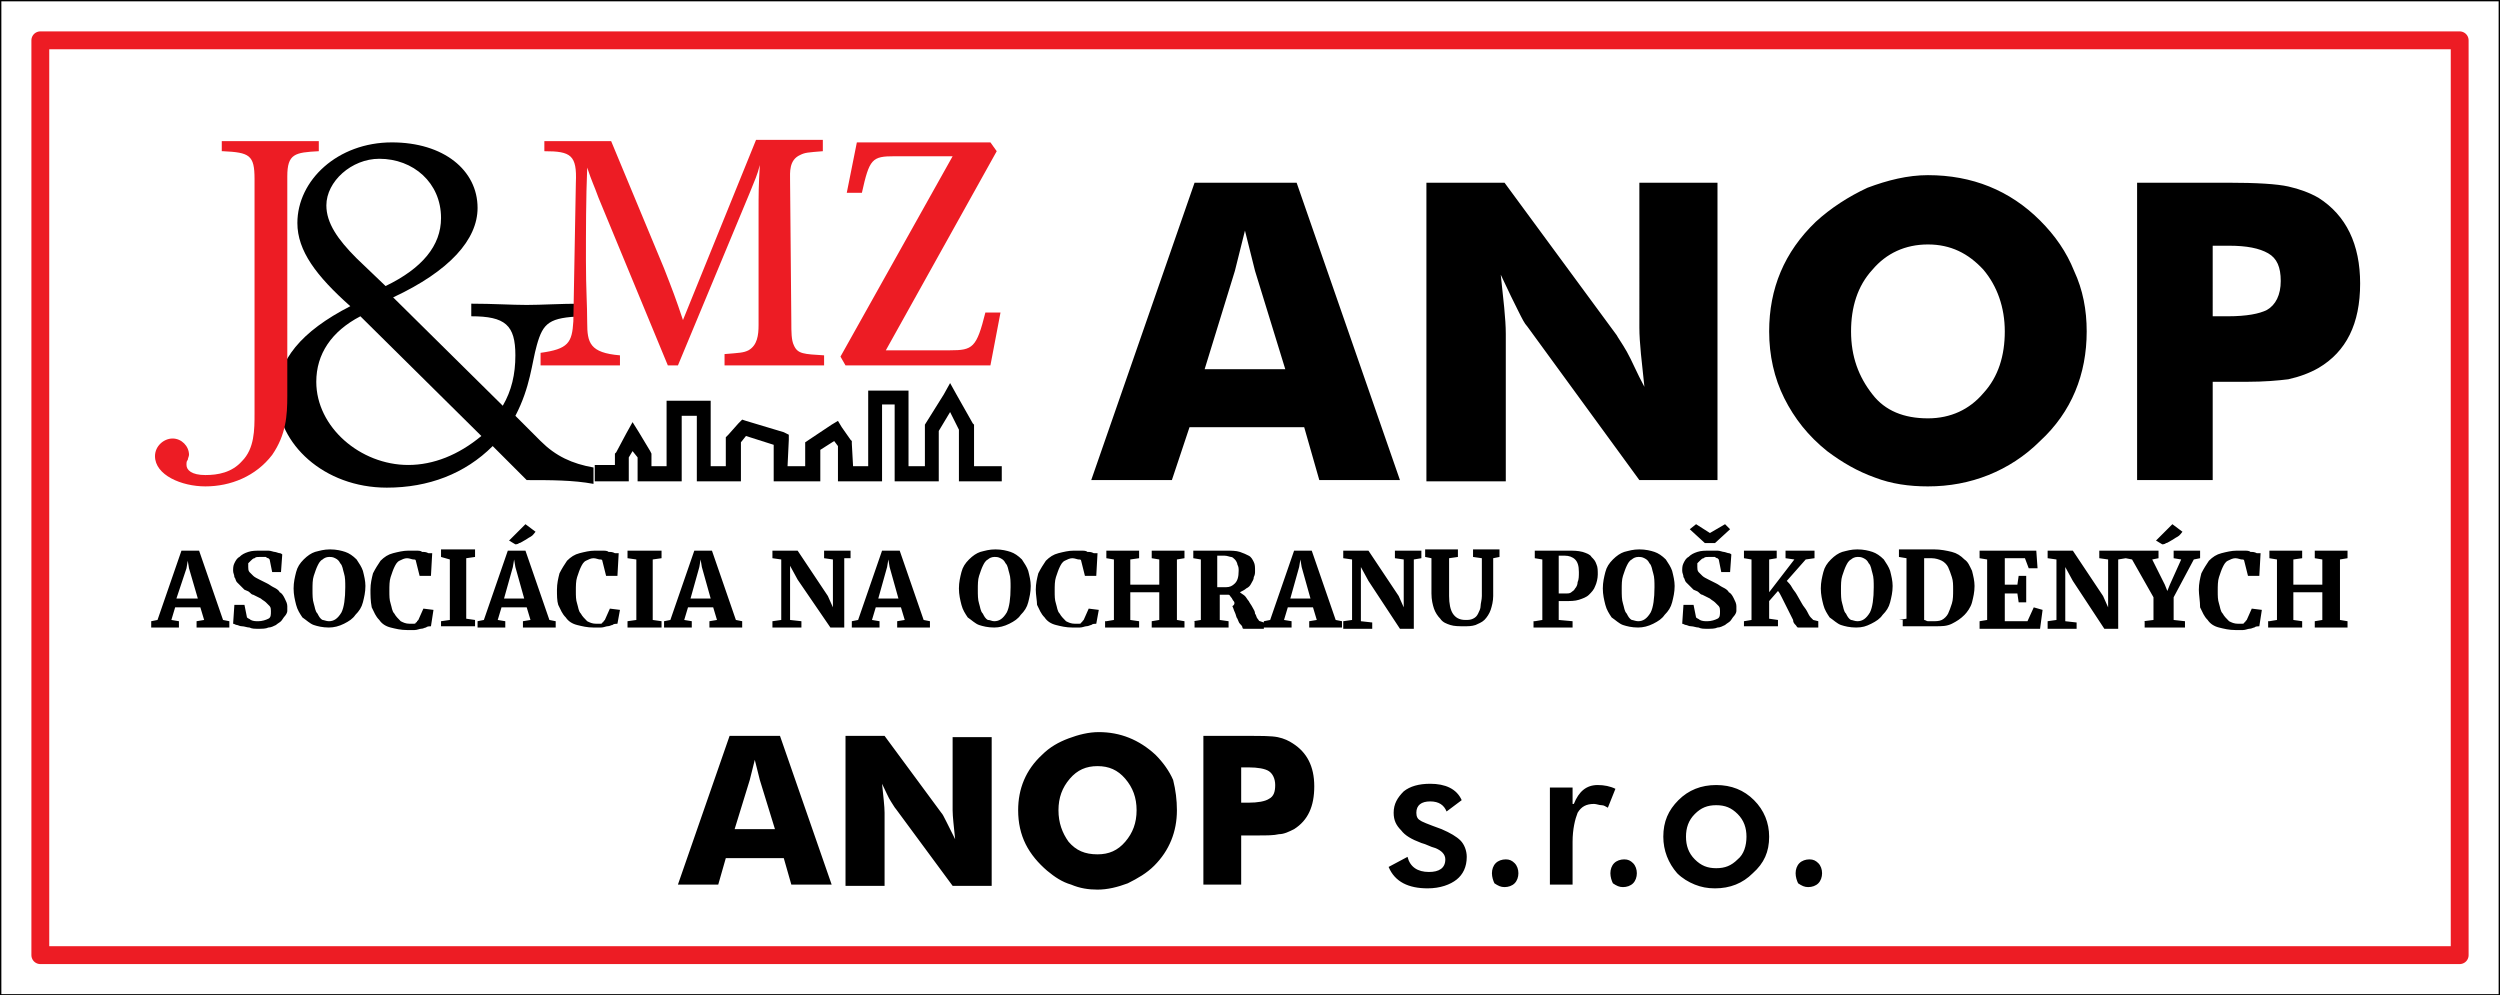 <?xml version="1.0" encoding="utf-8"?>
<!-- Generator: Adobe Illustrator 21.0.0, SVG Export Plug-In . SVG Version: 6.00 Build 0)  -->
<svg version="1.1" id="Layer_1" xmlns="http://www.w3.org/2000/svg" xmlns:xlink="http://www.w3.org/1999/xlink" x="0px" y="0px"
	 viewBox="0 0 198.4 79" enable-background="new 0 0 198.4 79" xml:space="preserve">
<g>
	<defs>
		<rect id="SVGID_1_" x="-546.5" y="-423.9" width="1294" height="926"/>
	</defs>
	<clipPath id="SVGID_2_">
		<use xlink:href="#SVGID_1_"  overflow="visible"/>
	</clipPath>
	
		<rect clip-path="url(#SVGID_2_)" fill="none" stroke="#000000" stroke-width="0.216" stroke-linecap="round" stroke-linejoin="round" stroke-miterlimit="22.926" width="198.4" height="79"/>
	
		<rect x="3.2" y="3.2" clip-path="url(#SVGID_2_)" fill="none" stroke="#ED1C24" stroke-width="1.417" stroke-linecap="round" stroke-linejoin="round" stroke-miterlimit="22.926" width="192" height="72.6"/>
	<path clip-path="url(#SVGID_2_)" d="M175.6,38.1h-6V14.5h7.2c2.3,0,3.9,0.1,4.8,0.3c0.9,0.2,1.7,0.5,2.4,0.9
		c2.2,1.4,3.3,3.7,3.3,6.8c0,3.2-1.1,5.4-3.3,6.7c-0.7,0.4-1.5,0.7-2.4,0.9c-0.8,0.1-1.9,0.2-3.3,0.2h-2.7V38.1z M175.6,25.1h1.2
		c1.5,0,2.5-0.2,3.1-0.5c0.7-0.4,1.1-1.2,1.1-2.3c0-1.1-0.3-1.8-1-2.2c-0.7-0.4-1.7-0.6-3.1-0.6h-1.3V25.1z M165.6,26.3
		c0,3.4-1.2,6.4-3.7,8.7c-1.2,1.2-2.6,2.1-4.1,2.7c-1.5,0.6-3.1,0.9-4.8,0.9c-1.5,0-2.9-0.2-4.2-0.7c-1.4-0.5-2.6-1.2-3.8-2.1
		c-1.5-1.2-2.6-2.6-3.4-4.2c-0.8-1.6-1.2-3.4-1.2-5.3c0-3.4,1.2-6.3,3.7-8.7c1.2-1.1,2.6-2,4.1-2.7c1.6-0.6,3.2-1,4.8-1
		c3.5,0,6.5,1.2,8.9,3.6c1.2,1.2,2.1,2.5,2.7,4C165.3,23,165.6,24.6,165.6,26.3z M153,33.2c1.8,0,3.3-0.7,4.4-2
		c1.2-1.3,1.7-3,1.7-4.9c0-1.9-0.6-3.6-1.7-4.9c-1.2-1.3-2.6-2-4.4-2c-1.8,0-3.3,0.7-4.4,2c-1.2,1.3-1.7,3-1.7,4.9
		c0,2,0.6,3.6,1.7,5C149.6,32.6,151.1,33.2,153,33.2z M113.2,38.1V14.5h6.2l8.9,12.1c0.1,0.2,0.4,0.6,0.8,1.3
		c0.4,0.7,0.8,1.7,1.4,2.8c-0.2-1.9-0.4-3.5-0.4-4.7V14.5h6.2v23.6h-6.2l-8.9-12.2c-0.2-0.2-0.4-0.6-0.7-1.2
		c-0.3-0.6-0.8-1.6-1.4-2.9c0.2,1.9,0.4,3.5,0.4,4.7v11.7H113.2z M95.6,29.3h6.4l-2.4-7.8l-0.8-3.2L98,21.5L95.6,29.3z M86.6,38.1
		l8.2-23.6h8.1l8.2,23.6h-6.4l-1.2-4.2h-9.1L93,38.1H86.6z"/>
	<path clip-path="url(#SVGID_2_)" d="M180.1,49.3l0.6-0.1v-4.8l-0.6-0.1v-0.6h2.6v0.6l-0.7,0.1v2h2.3v-2l-0.6-0.1v-0.6h2.6v0.6
		l-0.6,0.1v4.8l0.6,0.1v0.5h-2.6v-0.5l0.6-0.1V47h-2.3v2.2l0.7,0.1v0.5h-2.7V49.3z M174.5,46.8c0-0.5,0.1-0.9,0.2-1.3
		c0.2-0.4,0.4-0.7,0.6-1c0.3-0.3,0.6-0.5,1-0.6c0.4-0.1,0.8-0.2,1.2-0.2c0.2,0,0.4,0,0.6,0c0.2,0,0.4,0,0.5,0.1c0.2,0,0.3,0,0.5,0.1
		c0.1,0,0.2,0,0.3,0l-0.1,1.8h-0.9l-0.3-1.2c0-0.1-0.1-0.1-0.2-0.1c-0.1,0-0.3-0.1-0.5-0.1c-0.2,0-0.4,0.1-0.6,0.2
		c-0.2,0.1-0.3,0.3-0.4,0.5c-0.1,0.2-0.2,0.5-0.3,0.8c-0.1,0.3-0.1,0.7-0.1,1.1c0,0.4,0,0.7,0.1,1c0.1,0.3,0.1,0.6,0.3,0.8
		c0.1,0.2,0.3,0.4,0.5,0.6c0.2,0.1,0.4,0.2,0.7,0.2c0.1,0,0.2,0,0.3,0c0.1,0,0.2,0,0.2-0.1c0.1,0,0.1-0.1,0.1-0.1
		c0,0,0.1-0.1,0.1-0.1l0.4-0.9l0.8,0.1l-0.2,1.3c-0.1,0-0.3,0-0.4,0.1c-0.1,0-0.2,0.1-0.4,0.1c-0.1,0-0.3,0.1-0.5,0.1
		c-0.2,0-0.4,0-0.6,0c-0.5,0-0.9-0.1-1.3-0.2c-0.4-0.1-0.7-0.3-0.9-0.6c-0.3-0.3-0.4-0.6-0.6-1C174.6,47.7,174.5,47.2,174.5,46.8z
		 M171.1,42.9l1.3-1.3h0l0.8,0.6c-0.1,0.1-0.2,0.3-0.4,0.4c-0.2,0.1-0.3,0.2-0.5,0.3c-0.2,0.1-0.3,0.2-0.4,0.2
		c-0.1,0.1-0.3,0.1-0.3,0.1h0L171.1,42.9z M170.1,49.3l0.8-0.1v-1.8l-1.7-3l-0.5-0.1v-0.6h2.6v0.6l-0.5,0.1l1,2l0.2,0.5l0.2-0.5
		l0.9-2l-0.6-0.1v-0.6h2.1v0.6l-0.5,0.1l-1.6,3v1.8l0.9,0.1v0.5h-3.2V49.3z M162.5,49.3l0.7-0.1v-4.8l-0.7-0.1v-0.6h2l2.4,3.6
		l0.4,0.9v-3.8l-0.7-0.1v-0.6h2.1v0.6l-0.6,0.1v5.5H167l-2.5-3.8l-0.6-1.1v4.3l0.9,0.1v0.5h-2.3V49.3z M157.1,49.3l0.6-0.1v-4.8
		l-0.6-0.1v-0.6h4.5l0.1,1.4H161l-0.3-0.8h-1.6v2.1h1l0.1-0.7h0.6v2.1h-0.6l-0.1-0.7h-1v2.2h1.8l0.5-1.1l0.7,0.2l-0.2,1.5h-4.8V49.3
		z M152.7,49.2c0.1,0,0.2,0.1,0.3,0.1c0.1,0,0.2,0,0.4,0c0.2,0,0.5,0,0.7-0.1c0.2-0.1,0.4-0.3,0.5-0.5c0.1-0.2,0.2-0.5,0.3-0.8
		c0.1-0.3,0.1-0.7,0.1-1.1c0-0.4,0-0.7-0.1-1c-0.1-0.3-0.2-0.6-0.3-0.8c-0.1-0.2-0.3-0.4-0.5-0.5c-0.2-0.1-0.5-0.2-0.8-0.2
		c-0.1,0-0.3,0-0.4,0c-0.1,0-0.2,0-0.2,0V49.2z M150.7,49.2l0.6-0.1v-4.8l-0.6-0.1v-0.6h1.3c0.1,0,0.3,0,0.4,0c0.1,0,0.2,0,0.3,0
		c0.1,0,0.2,0,0.4,0c0.1,0,0.2,0,0.4,0c0.5,0,1,0.1,1.4,0.2c0.4,0.1,0.7,0.3,1,0.6c0.3,0.2,0.4,0.5,0.6,0.9c0.1,0.4,0.2,0.8,0.2,1.2
		c0,0.5-0.1,0.9-0.2,1.3c-0.1,0.4-0.4,0.8-0.6,1c-0.3,0.3-0.6,0.5-1,0.7c-0.4,0.2-0.8,0.2-1.3,0.2c-0.1,0-0.2,0-0.3,0
		c-0.1,0-0.2,0-0.4,0c-0.1,0-0.2,0-0.3,0s-0.2,0-0.3,0h-1.3V49.2z M147.4,49.3c0.4,0,0.7-0.2,1-0.7c0.2-0.4,0.3-1.1,0.3-2
		c0-0.4,0-0.8-0.1-1.1c-0.1-0.3-0.1-0.6-0.3-0.8c-0.1-0.2-0.2-0.3-0.4-0.4c-0.2-0.1-0.3-0.1-0.5-0.1c-0.2,0-0.4,0.1-0.5,0.2
		c-0.2,0.1-0.3,0.3-0.4,0.5c-0.1,0.2-0.2,0.5-0.3,0.8c-0.1,0.3-0.1,0.7-0.1,1.1c0,0.4,0,0.8,0.1,1.1c0.1,0.3,0.1,0.6,0.3,0.8
		c0.1,0.2,0.2,0.4,0.4,0.5C147,49.2,147.2,49.3,147.4,49.3z M147.3,49.8c-0.5,0-0.9-0.1-1.2-0.2c-0.3-0.1-0.6-0.4-0.9-0.6
		c-0.2-0.3-0.4-0.6-0.5-1c-0.1-0.4-0.2-0.8-0.2-1.3c0-0.5,0.1-0.9,0.2-1.3c0.1-0.4,0.3-0.7,0.6-1c0.3-0.3,0.6-0.5,0.9-0.6
		c0.4-0.1,0.7-0.2,1.2-0.2c0.5,0,0.9,0.1,1.2,0.2c0.3,0.1,0.6,0.3,0.9,0.6c0.2,0.3,0.4,0.6,0.5,0.9c0.1,0.4,0.2,0.8,0.2,1.2
		c0,0.5-0.1,0.9-0.2,1.3c-0.1,0.4-0.3,0.7-0.6,1c-0.2,0.3-0.5,0.5-0.9,0.7C148.1,49.7,147.8,49.8,147.3,49.8z M138.4,49.3l0.6-0.1
		v-4.8l-0.6-0.1v-0.6h2.6v0.6l-0.6,0.1v2.6l2-2.6l-0.7-0.1l0-0.6h2.3v0.6l-0.7,0.1l-1.5,1.7c0.1,0.1,0.3,0.3,0.4,0.5
		c0.1,0.2,0.3,0.4,0.4,0.6c0.1,0.2,0.3,0.5,0.4,0.7c0.1,0.2,0.3,0.4,0.4,0.6c0.1,0.2,0.2,0.4,0.3,0.5c0.1,0.1,0.2,0.2,0.2,0.2
		l0.4,0.1v0.5h-1.6c-0.1,0-0.1-0.1-0.2-0.2c-0.1-0.1-0.2-0.2-0.2-0.4c-0.1-0.2-0.2-0.4-0.3-0.6c-0.1-0.2-0.2-0.4-0.3-0.6
		c-0.1-0.2-0.2-0.4-0.3-0.6c-0.1-0.2-0.2-0.4-0.3-0.5l-0.7,0.8v1.4l0.7,0.1v0.5h-2.7V49.3z M134.1,42l0.5-0.4l1.1,0.7l1.2-0.7
		l0.4,0.4l-1.2,1.1h-0.8L134.1,42z M133.6,48h0.8l0.2,1c0.1,0.1,0.2,0.1,0.3,0.2c0.2,0.1,0.4,0.1,0.6,0.1c0.3,0,0.6-0.1,0.8-0.2
		c0.2-0.1,0.2-0.3,0.2-0.6c0-0.1,0-0.3-0.1-0.4c-0.1-0.1-0.2-0.2-0.3-0.3c-0.1-0.1-0.3-0.2-0.4-0.3c-0.2-0.1-0.4-0.2-0.6-0.3
		c-0.1,0-0.2-0.1-0.3-0.2c-0.1-0.1-0.2-0.1-0.4-0.2c-0.1-0.1-0.2-0.2-0.3-0.3c-0.1-0.1-0.2-0.2-0.3-0.3c-0.1-0.1-0.1-0.3-0.2-0.4
		c0-0.2-0.1-0.3-0.1-0.5c0-0.2,0-0.4,0.1-0.6c0.1-0.2,0.2-0.4,0.4-0.5c0.2-0.2,0.4-0.3,0.7-0.4c0.3-0.1,0.6-0.1,1-0.1
		c0.2,0,0.4,0,0.6,0c0.2,0,0.4,0.1,0.5,0.1c0.1,0,0.3,0.1,0.4,0.1c0.1,0,0.2,0.1,0.2,0.1l-0.1,1.4h-0.7l-0.2-1c0,0,0,0-0.1-0.1
		c0,0-0.1,0-0.2-0.1c-0.1,0-0.1,0-0.2,0c-0.1,0-0.2,0-0.3,0c-0.2,0-0.3,0-0.4,0.1c-0.1,0-0.2,0.1-0.3,0.2c-0.1,0.1-0.1,0.1-0.2,0.2
		c0,0.1,0,0.2,0,0.3c0,0.1,0,0.3,0.1,0.4c0.1,0.1,0.2,0.2,0.3,0.3c0.1,0.1,0.3,0.2,0.5,0.3c0.2,0.1,0.4,0.2,0.6,0.3
		c0.2,0.1,0.3,0.2,0.5,0.3c0.2,0.1,0.4,0.2,0.5,0.4c0.2,0.1,0.3,0.3,0.4,0.5c0.1,0.2,0.2,0.4,0.2,0.6c0,0.1,0,0.3,0,0.4
		c0,0.1-0.1,0.3-0.2,0.4c-0.1,0.1-0.2,0.3-0.3,0.4c-0.1,0.1-0.3,0.2-0.4,0.3c-0.2,0.1-0.4,0.2-0.6,0.2c-0.2,0.1-0.5,0.1-0.8,0.1
		c-0.3,0-0.5,0-0.7-0.1c-0.2,0-0.4-0.1-0.6-0.1c-0.2,0-0.3-0.1-0.4-0.1c-0.1,0-0.2-0.1-0.3-0.1L133.6,48z M130,49.3
		c0.4,0,0.7-0.2,1-0.7c0.2-0.4,0.3-1.1,0.3-2c0-0.4,0-0.8-0.1-1.1c-0.1-0.3-0.1-0.6-0.3-0.8c-0.1-0.2-0.2-0.3-0.4-0.4
		c-0.2-0.1-0.3-0.1-0.5-0.1c-0.2,0-0.4,0.1-0.5,0.2c-0.2,0.1-0.3,0.3-0.4,0.5c-0.1,0.2-0.2,0.5-0.3,0.8c-0.1,0.3-0.1,0.7-0.1,1.1
		c0,0.4,0,0.8,0.1,1.1c0.1,0.3,0.1,0.6,0.3,0.8c0.1,0.2,0.2,0.4,0.4,0.5C129.6,49.2,129.8,49.3,130,49.3z M130,49.8
		c-0.5,0-0.9-0.1-1.2-0.2c-0.3-0.1-0.6-0.4-0.9-0.6c-0.2-0.3-0.4-0.6-0.5-1c-0.1-0.4-0.2-0.8-0.2-1.3c0-0.5,0.1-0.9,0.2-1.3
		c0.1-0.4,0.3-0.7,0.6-1c0.3-0.3,0.6-0.5,0.9-0.6c0.4-0.1,0.7-0.2,1.2-0.2c0.5,0,0.9,0.1,1.2,0.2c0.3,0.1,0.6,0.3,0.9,0.6
		c0.2,0.3,0.4,0.6,0.5,0.9c0.1,0.4,0.2,0.8,0.2,1.2c0,0.5-0.1,0.9-0.2,1.3c-0.1,0.4-0.3,0.7-0.6,1c-0.2,0.3-0.5,0.5-0.9,0.7
		C130.8,49.7,130.4,49.8,130,49.8z M123.8,47.1c0.1,0,0.1,0,0.2,0c0.1,0,0.2,0,0.3,0c0.1,0,0.3,0,0.4-0.1c0.1-0.1,0.2-0.1,0.3-0.3
		c0.1-0.1,0.2-0.3,0.2-0.5c0.1-0.2,0.1-0.5,0.1-0.8c0-0.5-0.1-0.8-0.3-1c-0.2-0.2-0.5-0.3-0.8-0.3c-0.1,0-0.1,0-0.2,0
		c-0.1,0-0.1,0-0.1,0c0,0-0.1,0-0.1,0c0,0-0.1,0-0.1,0V47.1z M121.8,49.3l0.6-0.1v-4.8l-0.6-0.1v-0.6h1.2c0.1,0,0.2,0,0.3,0
		c0.1,0,0.2,0,0.3,0c0.1,0,0.2,0,0.4,0c0.1,0,0.3,0,0.4,0c0.5,0,0.8,0,1.2,0.1c0.3,0.1,0.6,0.2,0.7,0.4c0.2,0.2,0.3,0.3,0.4,0.6
		c0.1,0.2,0.1,0.5,0.1,0.8c0,0.3-0.1,0.7-0.2,0.9c-0.1,0.3-0.3,0.5-0.5,0.7c-0.2,0.2-0.5,0.3-0.8,0.4c-0.3,0.1-0.7,0.1-1,0.1
		c-0.1,0-0.2,0-0.4,0c-0.1,0-0.2,0-0.2,0v1.5l1.1,0.1v0.5h-3.1V49.3z M113.6,44.3l-0.5-0.1v-0.6h2.6v0.6l-0.7,0.1v3
		c0,0.6,0.1,1.1,0.3,1.4c0.2,0.3,0.5,0.5,1,0.5c0.2,0,0.4,0,0.6-0.1c0.2-0.1,0.3-0.2,0.4-0.4c0.1-0.2,0.2-0.4,0.2-0.6
		c0-0.2,0.1-0.5,0.1-0.8v-3l-0.7-0.1v-0.6h2.1v0.6l-0.5,0.1v3c0,0.4-0.1,0.8-0.2,1.1c-0.1,0.3-0.3,0.6-0.5,0.8
		c-0.2,0.2-0.5,0.3-0.7,0.4c-0.3,0.1-0.6,0.1-0.9,0.1c-0.4,0-0.8,0-1.1-0.1c-0.3-0.1-0.6-0.2-0.8-0.5c-0.2-0.2-0.4-0.5-0.5-0.8
		c-0.1-0.3-0.2-0.7-0.2-1.2V44.3z M106.6,49.3l0.7-0.1v-4.8l-0.7-0.1v-0.6h2l2.4,3.6l0.4,0.9v-3.8l-0.7-0.1v-0.6h2.1v0.6l-0.6,0.1
		v5.5h-1.1l-2.5-3.8l-0.6-1.1v4.3l0.9,0.1v0.5h-2.3V49.3z M104,47.5l-0.7-2.5l-0.1-0.6l-0.1,0.6l-0.7,2.5H104z M100.3,49.3l0.5-0.1
		l1.9-5.5h1.4l1.9,5.5l0.5,0.1v0.5h-2.6v-0.5l0.6-0.1l-0.3-1h-2l-0.3,1l0.6,0.1v0.5h-2.2L100.3,49.3z M96.7,46.6c0,0,0.1,0,0.1,0
		c0.1,0,0.1,0,0.2,0c0.1,0,0.1,0,0.2,0c0.1,0,0.1,0,0.1,0c0.3,0,0.5-0.1,0.7-0.3s0.3-0.5,0.3-1c0-0.2,0-0.3-0.1-0.5
		c0-0.1-0.1-0.3-0.2-0.4c-0.1-0.1-0.2-0.2-0.3-0.2c-0.1,0-0.3-0.1-0.5-0.1c-0.2,0-0.3,0-0.4,0c-0.1,0-0.1,0-0.2,0V46.6z M94.7,49.3
		l0.6-0.1v-4.8l-0.6-0.1v-0.6H96c0.1,0,0.2,0,0.3,0c0.1,0,0.2,0,0.3,0c0.1,0,0.2,0,0.3,0c0.1,0,0.2,0,0.4,0c0.4,0,0.8,0,1.1,0.1
		c0.3,0.1,0.5,0.2,0.7,0.3c0.2,0.1,0.3,0.3,0.4,0.5c0.1,0.2,0.1,0.4,0.1,0.7c0,0.2,0,0.3-0.1,0.5c0,0.2-0.1,0.3-0.2,0.5
		c-0.1,0.2-0.2,0.3-0.4,0.4c-0.1,0.1-0.3,0.2-0.5,0.3c0.1,0.1,0.3,0.2,0.4,0.3c0.1,0.1,0.2,0.3,0.3,0.4c0.1,0.2,0.2,0.3,0.3,0.5
		c0.1,0.2,0.2,0.3,0.2,0.5c0.1,0.1,0.1,0.3,0.2,0.4c0.1,0.1,0.1,0.2,0.2,0.2l0.3,0.1v0.5h-1.6c0,0-0.1,0-0.1-0.1
		c0-0.1-0.1-0.2-0.2-0.3c-0.1-0.1-0.1-0.2-0.2-0.4c-0.1-0.1-0.1-0.3-0.2-0.5c-0.1-0.2-0.1-0.3-0.2-0.5C98,48,98,47.8,97.9,47.7
		c-0.1-0.1-0.1-0.2-0.2-0.3c-0.1-0.1-0.1-0.2-0.2-0.2c-0.1,0-0.2,0-0.2,0c-0.1,0-0.2,0-0.2,0c-0.1,0-0.1,0-0.2,0c-0.1,0-0.1,0-0.1,0
		v2l0.7,0.1v0.5h-2.7V49.3z M87.8,49.3l0.6-0.1v-4.8l-0.6-0.1v-0.6h2.6v0.6l-0.7,0.1v2h2.3v-2l-0.6-0.1v-0.6h2.6v0.6l-0.6,0.1v4.8
		l0.6,0.1v0.5h-2.6v-0.5l0.6-0.1V47h-2.3v2.2l0.7,0.1v0.5h-2.7V49.3z M82.2,46.8c0-0.5,0.1-0.9,0.2-1.3c0.2-0.4,0.4-0.7,0.6-1
		c0.3-0.3,0.6-0.5,1-0.6c0.4-0.1,0.8-0.2,1.2-0.2c0.2,0,0.4,0,0.6,0c0.2,0,0.4,0,0.5,0.1c0.2,0,0.3,0,0.5,0.1c0.1,0,0.2,0,0.3,0
		l-0.1,1.8h-0.9l-0.3-1.2c0-0.1-0.1-0.1-0.2-0.1c-0.1,0-0.3-0.1-0.5-0.1c-0.2,0-0.4,0.1-0.6,0.2c-0.2,0.1-0.3,0.3-0.4,0.5
		c-0.1,0.2-0.2,0.5-0.3,0.8c-0.1,0.3-0.1,0.7-0.1,1.1c0,0.4,0,0.7,0.1,1c0.1,0.3,0.1,0.6,0.3,0.8c0.1,0.2,0.3,0.4,0.5,0.6
		c0.2,0.1,0.4,0.2,0.7,0.2c0.1,0,0.2,0,0.3,0c0.1,0,0.2,0,0.2-0.1c0.1,0,0.1-0.1,0.1-0.1c0,0,0.1-0.1,0.1-0.1l0.4-0.9l0.8,0.1
		L87,49.5c-0.1,0-0.3,0-0.4,0.1c-0.1,0-0.2,0.1-0.4,0.1c-0.1,0-0.3,0.1-0.5,0.1c-0.2,0-0.4,0-0.6,0c-0.5,0-0.9-0.1-1.3-0.2
		c-0.4-0.1-0.7-0.3-0.9-0.6c-0.3-0.3-0.4-0.6-0.6-1C82.3,47.7,82.2,47.2,82.2,46.8z M78.9,49.3c0.4,0,0.7-0.2,1-0.7
		c0.2-0.4,0.3-1.1,0.3-2c0-0.4,0-0.8-0.1-1.1c-0.1-0.3-0.1-0.6-0.3-0.8c-0.1-0.2-0.2-0.3-0.4-0.4c-0.2-0.1-0.3-0.1-0.5-0.1
		c-0.2,0-0.4,0.1-0.5,0.2c-0.2,0.1-0.3,0.3-0.4,0.5c-0.1,0.2-0.2,0.5-0.3,0.8c-0.1,0.3-0.1,0.7-0.1,1.1c0,0.4,0,0.8,0.1,1.1
		c0.1,0.3,0.1,0.6,0.3,0.8c0.1,0.2,0.2,0.4,0.4,0.5C78.6,49.2,78.7,49.3,78.9,49.3z M78.9,49.8c-0.5,0-0.9-0.1-1.2-0.2
		c-0.3-0.1-0.6-0.4-0.9-0.6c-0.2-0.3-0.4-0.6-0.5-1c-0.1-0.4-0.2-0.8-0.2-1.3c0-0.5,0.1-0.9,0.2-1.3c0.1-0.4,0.3-0.7,0.6-1
		c0.3-0.3,0.6-0.5,0.9-0.6c0.4-0.1,0.7-0.2,1.2-0.2c0.5,0,0.9,0.1,1.2,0.2c0.3,0.1,0.6,0.3,0.9,0.6c0.2,0.3,0.4,0.6,0.5,0.9
		c0.1,0.4,0.2,0.8,0.2,1.2c0,0.5-0.1,0.9-0.2,1.3c-0.1,0.4-0.3,0.7-0.6,1c-0.2,0.3-0.5,0.5-0.9,0.7C79.7,49.7,79.3,49.8,78.9,49.8z
		 M71.3,47.5l-0.7-2.5l-0.1-0.6l-0.1,0.6l-0.7,2.5H71.3z M67.6,49.3l0.5-0.1l1.9-5.5h1.4l1.9,5.5l0.5,0.1v0.5h-2.6v-0.5l0.6-0.1
		l-0.3-1h-2l-0.3,1l0.6,0.1v0.5h-2.2L67.6,49.3z M61.3,49.3l0.7-0.1v-4.8l-0.7-0.1v-0.6h2l2.4,3.6l0.4,0.9v-3.8l-0.7-0.1v-0.6h2.1
		v0.6L67,44.3v5.5h-1.1L63.3,46l-0.6-1.1v4.3l0.9,0.1v0.5h-2.3V49.3z M56.4,47.5l-0.7-2.5l-0.1-0.6l-0.1,0.6l-0.7,2.5H56.4z
		 M52.7,49.3l0.5-0.1l1.9-5.5h1.4l1.9,5.5l0.5,0.1v0.5h-2.6v-0.5l0.6-0.1l-0.3-1h-2l-0.3,1l0.6,0.1v0.5h-2.2L52.7,49.3z M49.8,49.3
		l0.7-0.1v-4.8l-0.7-0.1v-0.6h2.7v0.6l-0.7,0.1v4.8l0.7,0.1v0.5h-2.7V49.3z M44.2,46.8c0-0.5,0.1-0.9,0.2-1.3c0.2-0.4,0.4-0.7,0.6-1
		c0.3-0.3,0.6-0.5,1-0.6c0.4-0.1,0.8-0.2,1.2-0.2c0.2,0,0.4,0,0.6,0c0.2,0,0.4,0,0.5,0.1c0.2,0,0.3,0,0.5,0.1c0.1,0,0.2,0,0.3,0
		l-0.1,1.8h-0.9l-0.3-1.2c0-0.1-0.1-0.1-0.2-0.1c-0.1,0-0.3-0.1-0.5-0.1c-0.2,0-0.4,0.1-0.6,0.2c-0.2,0.1-0.3,0.3-0.4,0.5
		c-0.1,0.2-0.2,0.5-0.3,0.8c-0.1,0.3-0.1,0.7-0.1,1.1c0,0.4,0,0.7,0.1,1c0.1,0.3,0.1,0.6,0.3,0.8c0.1,0.2,0.3,0.4,0.5,0.6
		c0.2,0.1,0.4,0.2,0.7,0.2c0.1,0,0.2,0,0.3,0c0.1,0,0.2,0,0.2-0.1c0.1,0,0.1-0.1,0.1-0.1c0,0,0.1-0.1,0.1-0.1l0.4-0.9l0.8,0.1
		L49,49.5c-0.1,0-0.3,0-0.4,0.1c-0.1,0-0.2,0.1-0.4,0.1c-0.1,0-0.3,0.1-0.5,0.1c-0.2,0-0.4,0-0.6,0c-0.5,0-0.9-0.1-1.3-0.2
		c-0.4-0.1-0.7-0.3-0.9-0.6c-0.3-0.3-0.4-0.6-0.6-1C44.2,47.7,44.2,47.2,44.2,46.8z M40.4,42.9l1.3-1.3h0l0.8,0.6
		c-0.1,0.1-0.2,0.3-0.4,0.4c-0.2,0.1-0.3,0.2-0.5,0.3c-0.2,0.1-0.3,0.2-0.4,0.2c-0.1,0.1-0.3,0.1-0.3,0.1h0L40.4,42.9z M41.6,47.5
		l-0.7-2.5l-0.1-0.6l-0.1,0.6l-0.7,2.5H41.6z M37.9,49.3l0.5-0.1l1.9-5.5h1.4l1.9,5.5l0.5,0.1v0.5h-2.6v-0.5l0.6-0.1l-0.3-1h-2
		l-0.3,1l0.6,0.1v0.5h-2.2L37.9,49.3z M35,49.3l0.7-0.1v-4.8L35,44.2v-0.6h2.7v0.6l-0.7,0.1v4.8l0.7,0.1v0.5H35V49.3z M29.4,46.8
		c0-0.5,0.1-0.9,0.2-1.3c0.2-0.4,0.4-0.7,0.6-1c0.3-0.3,0.6-0.5,1-0.6c0.4-0.1,0.8-0.2,1.2-0.2c0.2,0,0.4,0,0.6,0
		c0.2,0,0.4,0,0.5,0.1c0.2,0,0.3,0,0.5,0.1c0.1,0,0.2,0,0.3,0l-0.1,1.8h-0.9l-0.3-1.2c0-0.1-0.1-0.1-0.2-0.1c-0.1,0-0.3-0.1-0.5-0.1
		c-0.2,0-0.4,0.1-0.6,0.2c-0.2,0.1-0.3,0.3-0.4,0.5c-0.1,0.2-0.2,0.5-0.3,0.8c-0.1,0.3-0.1,0.7-0.1,1.1c0,0.4,0,0.7,0.1,1
		c0.1,0.3,0.1,0.6,0.3,0.8c0.1,0.2,0.3,0.4,0.5,0.6c0.2,0.1,0.4,0.2,0.7,0.2c0.1,0,0.2,0,0.3,0c0.1,0,0.2,0,0.2-0.1
		c0.1,0,0.1-0.1,0.1-0.1c0,0,0.1-0.1,0.1-0.1l0.4-0.9l0.8,0.1l-0.2,1.3c-0.1,0-0.3,0-0.4,0.1c-0.1,0-0.2,0.1-0.4,0.1
		c-0.1,0-0.3,0.1-0.5,0.1c-0.2,0-0.4,0-0.6,0c-0.5,0-0.9-0.1-1.3-0.2c-0.4-0.1-0.7-0.3-0.9-0.6c-0.3-0.3-0.4-0.6-0.6-1
		C29.4,47.7,29.4,47.2,29.4,46.8z M26.1,49.3c0.4,0,0.7-0.2,1-0.7c0.2-0.4,0.3-1.1,0.3-2c0-0.4,0-0.8-0.1-1.1
		c-0.1-0.3-0.1-0.6-0.3-0.8c-0.1-0.2-0.2-0.3-0.4-0.4c-0.2-0.1-0.3-0.1-0.5-0.1c-0.2,0-0.4,0.1-0.5,0.2c-0.2,0.1-0.3,0.3-0.4,0.5
		c-0.1,0.2-0.2,0.5-0.3,0.8c-0.1,0.3-0.1,0.7-0.1,1.1c0,0.4,0,0.8,0.1,1.1c0.1,0.3,0.1,0.6,0.3,0.8c0.1,0.2,0.2,0.4,0.4,0.5
		C25.7,49.2,25.9,49.3,26.1,49.3z M26.1,49.8c-0.5,0-0.9-0.1-1.2-0.2c-0.3-0.1-0.6-0.4-0.9-0.6c-0.2-0.3-0.4-0.6-0.5-1
		c-0.1-0.4-0.2-0.8-0.2-1.3c0-0.5,0.1-0.9,0.2-1.3c0.1-0.4,0.3-0.7,0.6-1c0.3-0.3,0.6-0.5,0.9-0.6c0.4-0.1,0.7-0.2,1.2-0.2
		c0.5,0,0.9,0.1,1.2,0.2c0.3,0.1,0.6,0.3,0.9,0.6c0.2,0.3,0.4,0.6,0.5,0.9c0.1,0.4,0.2,0.8,0.2,1.2c0,0.5-0.1,0.9-0.2,1.3
		c-0.1,0.4-0.3,0.7-0.6,1c-0.2,0.3-0.5,0.5-0.9,0.7C26.9,49.7,26.5,49.8,26.1,49.8z M18.6,48h0.8l0.2,1c0.1,0.1,0.2,0.1,0.3,0.2
		c0.2,0.1,0.4,0.1,0.6,0.1c0.3,0,0.6-0.1,0.8-0.2c0.2-0.1,0.2-0.3,0.2-0.6c0-0.1,0-0.3-0.1-0.4c-0.1-0.1-0.2-0.2-0.3-0.3
		c-0.1-0.1-0.3-0.2-0.4-0.3c-0.2-0.1-0.4-0.2-0.6-0.3c-0.1,0-0.2-0.1-0.3-0.2c-0.1-0.1-0.2-0.1-0.4-0.2c-0.1-0.1-0.2-0.2-0.3-0.3
		c-0.1-0.1-0.2-0.2-0.3-0.3c-0.1-0.1-0.1-0.3-0.2-0.4c0-0.2-0.1-0.3-0.1-0.5c0-0.2,0-0.4,0.1-0.6c0.1-0.2,0.2-0.4,0.4-0.5
		c0.2-0.2,0.4-0.3,0.7-0.4c0.3-0.1,0.6-0.1,1-0.1c0.2,0,0.4,0,0.6,0c0.2,0,0.4,0.1,0.5,0.1c0.1,0,0.3,0.1,0.4,0.1
		c0.1,0,0.2,0.1,0.2,0.1l-0.1,1.4h-0.7l-0.2-1c0,0,0,0-0.1-0.1c0,0-0.1,0-0.2-0.1c-0.1,0-0.1,0-0.2,0c-0.1,0-0.2,0-0.3,0
		c-0.2,0-0.3,0-0.4,0.1c-0.1,0-0.2,0.1-0.3,0.2c-0.1,0.1-0.1,0.1-0.2,0.2c0,0.1,0,0.2,0,0.3c0,0.1,0,0.3,0.1,0.4
		c0.1,0.1,0.2,0.2,0.3,0.3c0.1,0.1,0.3,0.2,0.5,0.3c0.2,0.1,0.4,0.2,0.6,0.3c0.2,0.1,0.3,0.2,0.5,0.3c0.2,0.1,0.4,0.2,0.5,0.4
		c0.2,0.1,0.3,0.3,0.4,0.5c0.1,0.2,0.2,0.4,0.2,0.6c0,0.1,0,0.3,0,0.4c0,0.1-0.1,0.3-0.2,0.4c-0.1,0.1-0.2,0.3-0.3,0.4
		c-0.1,0.1-0.3,0.2-0.4,0.3c-0.2,0.1-0.4,0.2-0.6,0.2c-0.2,0.1-0.5,0.1-0.8,0.1c-0.3,0-0.5,0-0.7-0.1c-0.2,0-0.4-0.1-0.6-0.1
		c-0.2,0-0.3-0.1-0.4-0.1c-0.1,0-0.2-0.1-0.3-0.1L18.6,48z M15.7,47.5L15,45.1l-0.1-0.6l-0.1,0.6L14,47.5H15.7z M12,49.3l0.5-0.1
		l1.9-5.5h1.4l1.9,5.5l0.5,0.1v0.5h-2.6v-0.5l0.6-0.1l-0.3-1h-2l-0.3,1l0.6,0.1v0.5h-2.2L12,49.3z"/>
	<path clip-path="url(#SVGID_2_)" d="M142.5,69.3c0-0.3,0.1-0.6,0.3-0.8c0.2-0.2,0.5-0.3,0.8-0.3c0.3,0,0.5,0.1,0.7,0.3
		c0.2,0.2,0.3,0.5,0.3,0.8c0,0.3-0.1,0.6-0.3,0.8c-0.2,0.2-0.5,0.3-0.8,0.3c-0.3,0-0.5-0.1-0.8-0.3
		C142.6,69.9,142.5,69.6,142.5,69.3 M138.6,66.4c0-0.7-0.2-1.3-0.7-1.8c-0.5-0.5-1-0.7-1.7-0.7c-0.7,0-1.2,0.2-1.7,0.7
		c-0.5,0.5-0.7,1.1-0.7,1.8c0,0.7,0.2,1.3,0.7,1.8c0.5,0.5,1,0.7,1.7,0.7c0.7,0,1.2-0.2,1.7-0.7C138.4,67.8,138.6,67.1,138.6,66.4z
		 M132,66.4c0-1.2,0.4-2.1,1.2-2.9c0.8-0.8,1.8-1.2,3-1.2c1.2,0,2.2,0.4,3,1.2c0.8,0.8,1.2,1.8,1.2,2.9c0,1.2-0.4,2.1-1.3,2.9
		c-0.8,0.8-1.8,1.2-3,1.2c-0.6,0-1.1-0.1-1.6-0.3c-0.5-0.2-1-0.5-1.4-0.9C132.4,68.5,132,67.5,132,66.4z M127.8,69.3
		c0-0.3,0.1-0.6,0.3-0.8c0.2-0.2,0.5-0.3,0.8-0.3c0.3,0,0.5,0.1,0.7,0.3c0.2,0.2,0.3,0.5,0.3,0.8c0,0.3-0.1,0.6-0.3,0.8
		c-0.2,0.2-0.5,0.3-0.8,0.3c-0.3,0-0.5-0.1-0.8-0.3C127.9,69.9,127.8,69.6,127.8,69.3z M124.9,63.8c0.4-1,1-1.5,1.9-1.5
		c0.5,0,1,0.1,1.4,0.3l-0.6,1.5c-0.2-0.1-0.3-0.2-0.5-0.2c-0.2,0-0.4-0.1-0.6-0.1c-0.6,0-1,0.2-1.3,0.7c-0.2,0.5-0.4,1.3-0.4,2.3
		v3.4h-1.8v-7.7h1.8V63.8z M118.4,69.3c0-0.3,0.1-0.6,0.3-0.8c0.2-0.2,0.5-0.3,0.8-0.3c0.3,0,0.5,0.1,0.7,0.3
		c0.2,0.2,0.3,0.5,0.3,0.8c0,0.3-0.1,0.6-0.3,0.8c-0.2,0.2-0.5,0.3-0.8,0.3c-0.3,0-0.5-0.1-0.8-0.3
		C118.5,69.9,118.4,69.6,118.4,69.3z M110.2,68.8l1.5-0.8c0.2,0.8,0.8,1.2,1.7,1.2c0.8,0,1.3-0.3,1.3-1c0-0.4-0.3-0.7-0.8-0.9
		c-0.4-0.1-0.7-0.3-1.1-0.4c-0.8-0.3-1.3-0.6-1.6-1c-0.4-0.4-0.6-0.8-0.6-1.4c0-0.7,0.3-1.2,0.8-1.7c0.5-0.4,1.2-0.6,2.1-0.6
		c1.2,0,2.1,0.4,2.5,1.3l-1.2,0.9c-0.2-0.5-0.6-0.8-1.3-0.8c-0.7,0-1.1,0.3-1.1,0.9c0,0.3,0.1,0.5,0.3,0.6c0.1,0.1,0.6,0.3,1.7,0.7
		c0.7,0.3,1.2,0.6,1.5,0.9c0.3,0.3,0.5,0.8,0.5,1.3c0,0.8-0.3,1.4-0.8,1.8c-0.5,0.4-1.3,0.7-2.3,0.7C111.8,70.5,110.7,70,110.2,68.8
		z M98.5,70.2h-3V58.4H99c1.1,0,1.9,0,2.4,0.1c0.5,0.1,0.9,0.3,1.2,0.5c1.1,0.7,1.7,1.8,1.7,3.4c0,1.6-0.5,2.7-1.6,3.4
		c-0.4,0.2-0.8,0.4-1.2,0.4c-0.4,0.1-1,0.1-1.6,0.1h-1.4V70.2z M98.5,63.7h0.6c0.7,0,1.3-0.1,1.6-0.3c0.4-0.2,0.5-0.6,0.5-1.1
		c0-0.5-0.2-0.9-0.5-1.1c-0.3-0.2-0.9-0.3-1.6-0.3h-0.6V63.7z M93.4,64.3c0,1.7-0.6,3.2-1.8,4.4c-0.6,0.6-1.3,1-2.1,1.4
		c-0.8,0.3-1.6,0.5-2.4,0.5c-0.7,0-1.4-0.1-2.1-0.4c-0.7-0.2-1.3-0.6-1.9-1.1c-0.7-0.6-1.3-1.3-1.7-2.1c-0.4-0.8-0.6-1.7-0.6-2.7
		c0-1.7,0.6-3.2,1.9-4.4c0.6-0.6,1.3-1,2.1-1.3c0.8-0.3,1.6-0.5,2.4-0.5c1.7,0,3.2,0.6,4.5,1.8c0.6,0.6,1.1,1.3,1.4,2
		C93.3,62.7,93.4,63.5,93.4,64.3z M87.1,67.8c0.9,0,1.6-0.3,2.2-1c0.6-0.7,0.9-1.5,0.9-2.5c0-1-0.3-1.8-0.9-2.5
		c-0.6-0.7-1.3-1-2.2-1c-0.9,0-1.6,0.3-2.2,1c-0.6,0.7-0.9,1.5-0.9,2.5c0,1,0.3,1.8,0.8,2.5C85.4,67.5,86.1,67.8,87.1,67.8z
		 M67.1,70.2V58.4h3.1l4.5,6.1c0.1,0.1,0.2,0.3,0.4,0.7c0.2,0.4,0.4,0.8,0.7,1.4c-0.1-1-0.2-1.8-0.2-2.3v-5.8h3.1v11.8h-3.1
		l-4.5-6.1c-0.1-0.1-0.2-0.3-0.4-0.6c-0.2-0.3-0.4-0.8-0.7-1.4c0.1,1,0.2,1.8,0.2,2.3v5.8H67.1z M58.3,65.8h3.2l-1.2-3.9l-0.4-1.6
		l-0.4,1.6L58.3,65.8z M53.8,70.2l4.1-11.8h4L66,70.2h-3.2l-0.6-2.1h-4.6L57,70.2H53.8z"/>
	<path clip-path="url(#SVGID_2_)" d="M41.8,38.1l-2.7-2.7c-2.2,2.2-5.1,3.3-8.4,3.3c-5,0-8.7-3.5-8.7-7.3c0-2.8,1.9-5.1,5.8-7.1
		c-2.7-2.4-4.2-4.4-4.2-6.6c0-3.4,3.2-6.4,7.5-6.4c4.1,0,6.8,2.2,6.8,5.2c0,2.5-2.2,5-6.7,7.1l8.7,8.6c0.7-1.2,1-2.5,1-4
		c0-2.4-0.8-3.1-3.5-3.1v-1c1.7,0,3.2,0.1,4.4,0.1c1.2,0,2.6-0.1,4.4-0.1v1c-2.6,0.1-3.1,0.5-3.6,2.3c-0.4,1.4-0.5,3.3-1.7,5.6l2,2
		c1.2,1.2,2.5,1.8,4.2,2.1l0,1.3C45.5,38.1,43.7,38.1,41.8,38.1 M38.2,34.6l-9.6-9.5c-2.3,1.2-3.5,3-3.5,5.2c0,3.6,3.5,6.6,7.3,6.6
		C34.4,36.9,36.4,36.1,38.2,34.6z M30.6,22.7c2.9-1.4,4.4-3.2,4.4-5.4c0-2.8-2.2-4.7-4.9-4.7c-2.2,0-4.2,1.8-4.2,3.7
		c0,1.4,0.9,2.7,2.4,4.2L30.6,22.7z"/>
	<polygon clip-path="url(#SVGID_2_)" points="47.2,36.9 48.8,36.9 48.8,36.2 48.8,36 48.9,35.9 49.7,34.4 50.2,33.5 50.7,34.3 
		51.6,35.8 51.7,36 51.7,36.1 51.7,37 52.9,37 52.9,32.4 52.9,31.8 53.5,31.8 55.8,31.8 56.4,31.8 56.4,32.4 56.4,37 57.6,37 
		57.6,34.9 57.6,34.7 57.8,34.5 58.6,33.6 58.9,33.3 59.2,33.4 62.2,34.3 62.6,34.5 62.6,34.9 62.5,37 63.9,37 63.9,35.4 63.9,35.1 
		64.2,34.9 66,33.7 66.5,33.4 66.8,33.9 67.5,34.9 67.6,35 67.6,35.2 67.7,37 68.9,37 68.9,31.5 68.9,31 69.5,31 71.6,31 72.1,31 
		72.1,31.5 72.1,37 73.4,37 73.4,34 73.4,33.8 73.4,33.7 74.9,31.3 75.4,30.4 75.9,31.3 77.2,33.6 77.3,33.7 77.3,33.9 77.3,37 
		79.5,37 79.5,38.2 76.7,38.2 76.1,38.2 76.1,37.6 76.1,34.1 75.4,32.7 74.5,34.2 74.5,37.6 74.5,38.2 73.9,38.2 71.6,38.2 71,38.2 
		71,37.6 71,32.1 70,32.1 70,37.6 70,38.2 69.5,38.2 67.1,38.2 66.5,38.2 66.5,37.6 66.5,35.4 66.2,35 65.1,35.7 65.1,37.6 
		65.1,38.2 64.5,38.2 62,38.2 61.4,38.2 61.4,37.6 61.4,35.3 59.2,34.6 58.8,35.1 58.8,37.6 58.8,38.2 58.2,38.2 55.8,38.2 
		55.3,38.2 55.3,37.6 55.3,33 54.1,33 54.1,37.6 54.1,38.2 53.5,38.2 51.1,38.2 50.6,38.2 50.6,37.6 50.6,36.3 50.2,35.8 49.9,36.3 
		49.9,37.6 49.9,38.2 49.4,38.2 47.2,38.2 	"/>
	<path clip-path="url(#SVGID_2_)" fill="#ED1C24" d="M54.2,25.4c-0.6-1.8-0.8-2.3-1.5-4.1l-4.2-10.1h-5.3V12c2.1,0,2.6,0.3,2.5,2.5
		l-0.2,11c-0.1,1.7-0.4,2.2-2.6,2.5V29h6.3v-0.8c-2.4-0.2-2.6-1-2.6-2.6c0-1.5-0.1-2.6-0.1-4.9c0-2.4,0-4.9,0.1-7.4
		c0.4,1.2,0.5,1.3,0.9,2.4L53,29h0.8l5.7-13.7c0.4-1,0.6-1.4,0.8-2.2c-0.1,1.7-0.1,2.2-0.1,3.8l0,8.9c0,0.8-0.1,1.6-0.8,2
		c-0.4,0.2-0.7,0.2-1.9,0.3V29h7.9v-0.8c-1.6-0.1-2.1-0.1-2.4-0.8c-0.2-0.4-0.2-1.1-0.2-1.8l-0.1-11.3c0-0.6-0.1-1.6,0.8-2
		c0.4-0.2,0.6-0.2,1.8-0.3v-0.9H60L54.2,25.4z M17.7,12c2.1,0.1,2.5,0.3,2.5,2.2v18.6c0,1.3,0,2.8-1,3.8c-0.8,0.9-1.9,1.1-2.9,1.1
		c-1.1,0-1.5-0.4-1.5-0.8c0-0.2,0-0.3,0.1-0.4c0-0.1,0.1-0.3,0.1-0.4c0-0.7-0.6-1.3-1.3-1.3c-0.7,0-1.4,0.6-1.4,1.4
		c0,1.5,2.1,2.4,4,2.4c2,0,4-0.8,5.3-2.5c1.1-1.6,1.2-3.1,1.2-4.7V14c0-1.8,0.6-1.9,2.5-2v-0.8h-7.7V12z M66.7,28.3l0.4,0.7h11.5
		l0.8-4.2h-1.2c-0.7,2.8-1,3-2.8,3h-5.1l8.8-15.8l-0.5-0.7H68l-0.8,4h1.2c0.6-2.7,0.8-2.9,2.6-2.9h4.6L66.7,28.3z"/>
</g>
</svg>
